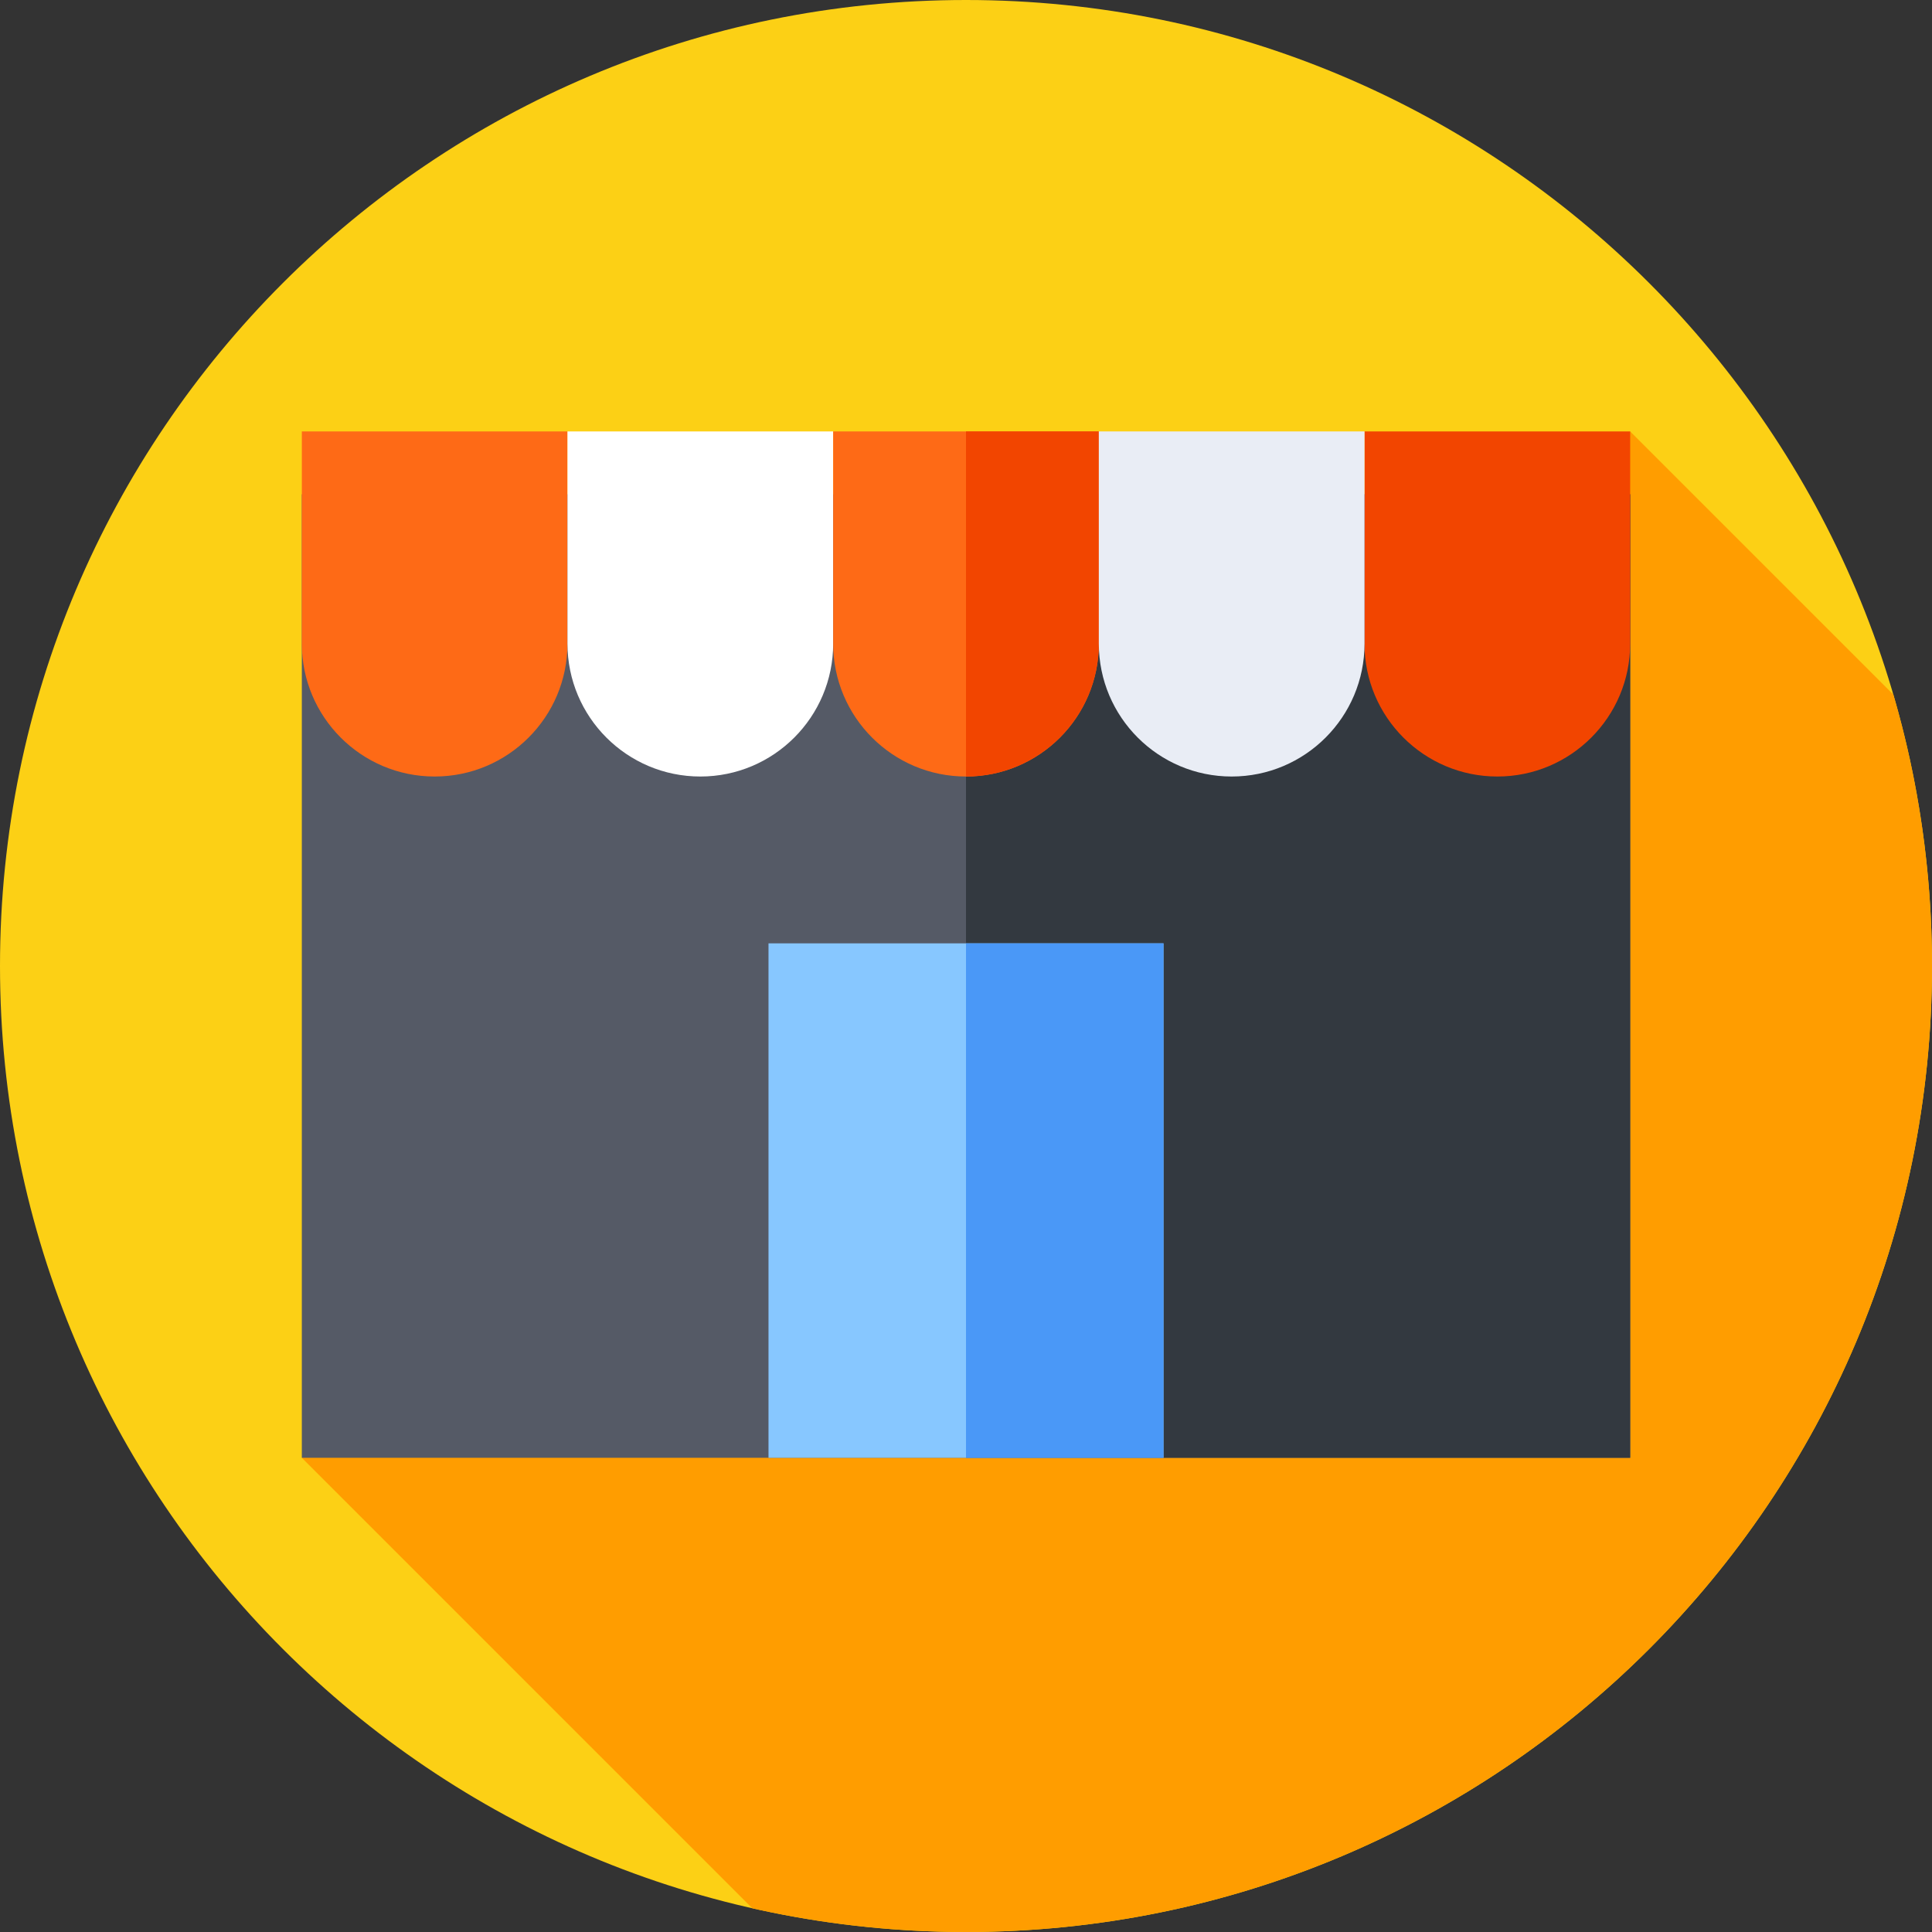 <svg width="40" height="40" viewBox="0 0 40 40" fill="none" xmlns="http://www.w3.org/2000/svg">
<rect x="0" y="0" width="40" height="40" fill="#333333" stroke="none"/>
<g clip-path="url(#clip0_4306_651)">
<path d="M20 40C31.046 40 40 31.046 40 20C40 8.954 31.046 0 20 0C8.954 0 0 8.954 0 20C0 31.046 8.954 40 20 40Z" fill="#FCD015"/>
<path d="M40 20C40 18.049 39.721 16.163 39.2 14.381L33.751 8.932L6.249 30.182L15.576 39.509C16.999 39.83 18.48 40 20 40C31.046 40 40 31.046 40 20Z" fill="#FF9D00"/>
<path d="M6.249 10.234H33.751V30.182H6.249V10.234Z" fill="#555A66"/>
<path d="M20 10.234H33.751V30.182H20V10.234Z" fill="#333940"/>
<path d="M8.999 16.077C7.48 16.077 6.249 14.845 6.249 13.326V8.932H11.749V13.326C11.749 14.845 10.518 16.077 8.999 16.077Z" fill="#FE6A16"/>
<path d="M31.001 16.077C29.482 16.077 28.25 14.845 28.25 13.326V8.932H33.751V13.326C33.751 14.845 32.52 16.077 31.001 16.077Z" fill="#F24500"/>
<path d="M14.5 16.077C12.981 16.077 11.749 14.845 11.749 13.326V8.932H17.25V13.326C17.25 14.845 16.018 16.077 14.5 16.077Z" fill="white"/>
<path d="M20 16.077C18.481 16.077 17.25 14.845 17.25 13.326V8.932H22.75V13.326C22.75 14.845 21.519 16.077 20 16.077Z" fill="#FE6A16"/>
<path d="M20 8.932V16.077C21.519 16.077 22.75 14.845 22.75 13.327V8.932H20Z" fill="#F24500"/>
<path d="M25.5 16.077C23.982 16.077 22.75 14.845 22.75 13.326V8.932H28.251V13.326C28.251 14.845 27.019 16.077 25.5 16.077Z" fill="#E9EDF5"/>
<path d="M15.911 19.531H24.089V30.182H15.911V19.531Z" fill="#87C7FF"/>
<path d="M20 19.531H24.089V30.182H20V19.531Z" fill="#4A98F7"/>
</g>
<defs>
<clipPath id="clip0_4306_651">
<rect width="40" height="40" fill="white"/>
</clipPath>
</defs>
</svg>
